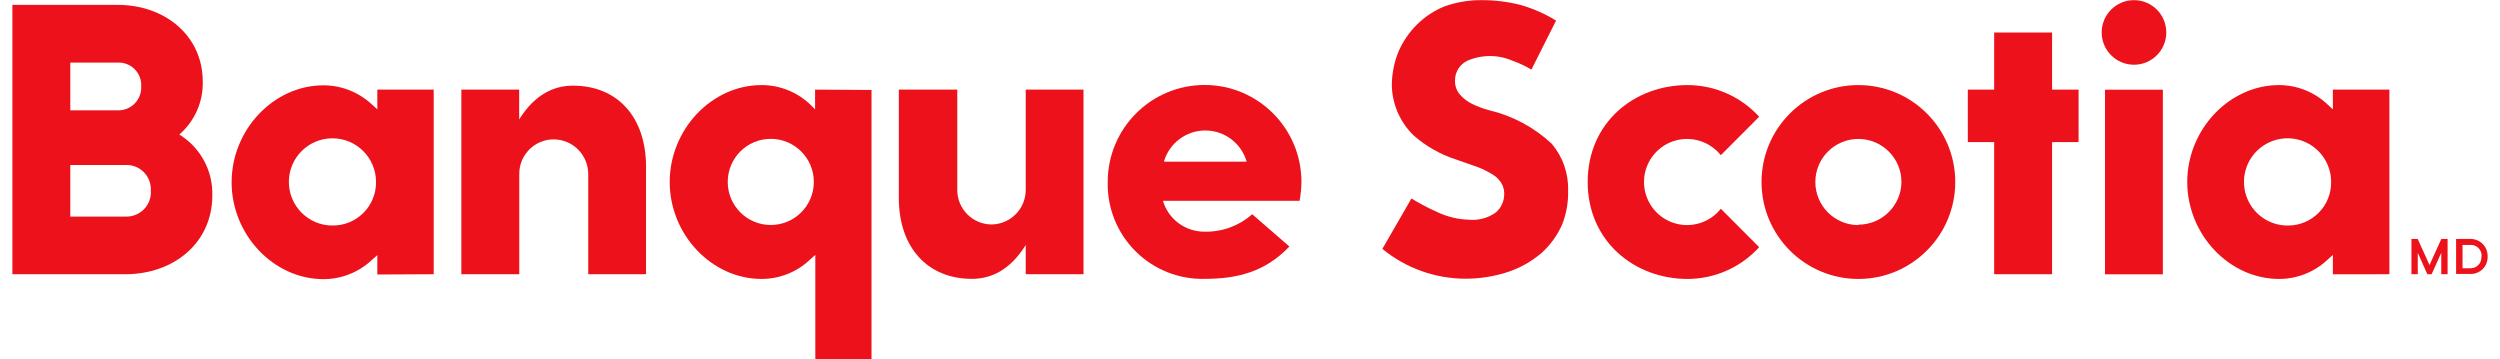 <?xml version="1.0" encoding="UTF-8"?>
<svg xmlns="http://www.w3.org/2000/svg" xmlns:xlink="http://www.w3.org/1999/xlink" width="174px" height="25px" viewBox="0 0 202 29" version="1.1">
<g id="surface1">
<path style=" stroke:none;fill-rule:nonzero;fill:rgb(92.549%,6.667%,10.196%);fill-opacity:1;" d="M 150.156 6.863 C 145.836 6.863 142.332 10.371 142.332 14.695 C 142.332 19.02 145.836 22.527 150.156 22.527 C 154.48 22.527 157.984 19.02 157.984 14.695 C 157.984 10.371 154.48 6.863 150.156 6.863 Z M 150.156 18.176 C 148.234 18.176 146.68 16.617 146.68 14.695 C 146.68 12.773 148.234 11.215 150.156 11.215 C 152.078 11.215 153.637 12.773 153.637 14.695 C 153.617 16.605 152.062 18.141 150.156 18.141 Z M 150.156 18.176 "/>
<path style=" stroke:none;fill-rule:nonzero;fill:rgb(92.549%,6.667%,10.196%);fill-opacity:1;" d="M 167.949 7.23 L 165.809 7.23 L 165.809 2.617 L 161.129 2.617 L 161.129 7.23 L 159 7.23 L 159 11.469 L 161.129 11.469 L 161.129 22.145 L 165.809 22.145 L 165.809 11.469 L 167.949 11.469 Z M 167.949 7.23 "/>
<path style=" stroke:none;fill-rule:nonzero;fill:rgb(92.549%,6.667%,10.196%);fill-opacity:1;" d="M 170.086 7.238 L 174.758 7.238 L 174.758 22.152 L 170.086 22.152 Z M 170.086 7.238 "/>
<path style=" stroke:none;fill-rule:nonzero;fill:rgb(92.549%,6.667%,10.196%);fill-opacity:1;" d="M 172.426 0 C 170.984 0 169.816 1.168 169.816 2.609 C 169.816 4.051 170.984 5.219 172.426 5.219 C 173.867 5.219 175.035 4.051 175.035 2.609 C 175.035 1.168 173.867 0 172.426 0 Z M 172.426 0 "/>
<path style=" stroke:none;fill-rule:nonzero;fill:rgb(92.549%,6.667%,10.196%);fill-opacity:1;" d="M 44.738 11.25 C 46.273 11.254 47.52 12.496 47.531 14.035 L 47.531 22.145 L 52.199 22.145 L 52.199 13.441 C 52.199 9.477 49.914 6.91 46.297 6.91 C 44.816 6.91 43.242 7.562 41.949 9.641 L 41.949 7.23 L 37.277 7.23 L 37.277 22.145 L 41.957 22.145 L 41.957 14.035 C 41.957 12.496 43.203 11.25 44.738 11.25 Z M 44.738 11.25 "/>
<path style=" stroke:none;fill-rule:nonzero;fill:rgb(92.549%,6.667%,10.196%);fill-opacity:1;" d="M 80.129 18.125 C 78.594 18.125 77.348 16.879 77.348 15.34 L 77.348 7.23 L 72.625 7.23 L 72.625 15.984 C 72.625 19.949 74.914 22.52 78.531 22.52 C 80.016 22.52 81.582 21.867 82.879 19.785 L 82.879 22.145 L 87.547 22.145 L 87.547 7.23 L 82.879 7.23 L 82.879 15.34 C 82.875 16.863 81.652 18.102 80.129 18.125 Z M 80.129 18.125 "/>
<path style=" stroke:none;fill-rule:nonzero;fill:rgb(92.549%,6.667%,10.196%);fill-opacity:1;" d="M 126.219 18.133 C 126.566 17.258 126.73 16.324 126.703 15.383 C 126.746 14 126.27 12.652 125.375 11.598 C 123.949 10.27 122.203 9.336 120.305 8.891 C 119.848 8.766 119.402 8.602 118.973 8.395 C 118.598 8.219 118.262 7.965 117.984 7.656 C 117.688 7.324 117.539 6.891 117.566 6.449 C 117.574 5.793 117.949 5.195 118.539 4.906 C 119.715 4.387 121.059 4.387 122.234 4.906 C 122.758 5.09 123.262 5.328 123.738 5.613 L 125.73 1.652 C 124.848 1.109 123.895 0.688 122.895 0.398 C 121.863 0.133 120.797 -0.004 119.73 0 C 118.719 -0.008 117.711 0.156 116.758 0.488 C 115.906 0.824 115.137 1.332 114.488 1.977 C 113.836 2.621 113.32 3.391 112.965 4.238 C 112.625 5.105 112.453 6.027 112.461 6.961 C 112.512 8.453 113.137 9.867 114.199 10.91 C 115.211 11.805 116.395 12.477 117.68 12.887 C 118.297 13.121 118.984 13.328 119.418 13.496 C 119.867 13.668 120.293 13.887 120.695 14.148 C 120.988 14.34 121.223 14.602 121.383 14.914 C 121.52 15.211 121.57 15.539 121.531 15.863 C 121.484 16.359 121.246 16.82 120.871 17.148 C 120.246 17.602 119.48 17.812 118.715 17.742 C 117.809 17.719 116.922 17.504 116.105 17.113 C 115.395 16.793 114.707 16.434 114.043 16.027 L 111.695 20.098 C 113.582 21.648 115.949 22.5 118.391 22.508 C 119.574 22.512 120.746 22.324 121.871 21.953 C 122.848 21.621 123.75 21.113 124.539 20.445 C 125.254 19.805 125.828 19.016 126.219 18.133 Z M 126.219 18.133 "/>
<path style=" stroke:none;fill-rule:nonzero;fill:rgb(92.549%,6.667%,10.196%);fill-opacity:1;" d="M 139.043 16.855 C 138.168 17.961 136.711 18.43 135.352 18.039 C 133.996 17.648 133.012 16.477 132.855 15.074 C 132.703 13.668 133.414 12.312 134.652 11.637 C 135.895 10.965 137.418 11.105 138.512 12 C 138.711 12.152 138.891 12.332 139.043 12.527 L 142.141 9.422 C 140.656 7.793 138.559 6.867 136.355 6.863 C 132.008 6.863 128.285 9.926 128.285 14.695 C 128.285 19.465 132.043 22.527 136.355 22.527 C 138.559 22.523 140.66 21.59 142.141 19.961 Z M 139.043 16.855 "/>
<path style=" stroke:none;fill-rule:nonzero;fill:rgb(92.549%,6.667%,10.196%);fill-opacity:1;" d="M 35.043 22.145 L 35.043 7.23 L 30.488 7.23 L 30.488 8.824 L 30.062 8.441 C 28.996 7.438 27.59 6.883 26.129 6.883 C 22.113 6.883 18.715 10.469 18.715 14.715 C 18.715 18.961 22.113 22.543 26.129 22.543 C 27.594 22.547 29 21.984 30.062 20.977 L 30.488 20.605 L 30.488 22.168 Z M 26.859 18.211 C 24.914 18.211 23.34 16.633 23.34 14.688 C 23.34 12.742 24.914 11.164 26.859 11.164 C 28.805 11.164 30.383 12.742 30.383 14.688 C 30.395 15.625 30.027 16.527 29.363 17.191 C 28.699 17.855 27.797 18.223 26.859 18.211 Z M 26.859 18.211 "/>
<path style=" stroke:none;fill-rule:nonzero;fill:rgb(92.549%,6.667%,10.196%);fill-opacity:1;" d="M 65.859 7.23 L 65.859 8.824 L 65.453 8.422 C 64.395 7.418 62.988 6.859 61.531 6.863 C 57.504 6.863 54.113 10.449 54.113 14.695 C 54.113 18.941 57.504 22.527 61.531 22.527 C 62.992 22.527 64.395 21.969 65.453 20.961 L 65.879 20.586 L 65.879 29.008 L 70.418 29.008 L 70.418 7.258 Z M 65.758 14.688 C 65.758 16.609 64.199 18.168 62.277 18.168 C 60.355 18.168 58.801 16.609 58.801 14.688 C 58.801 12.766 60.355 11.207 62.277 11.207 C 64.199 11.207 65.758 12.766 65.758 14.688 Z M 65.758 14.688 "/>
<path style=" stroke:none;fill-rule:nonzero;fill:rgb(92.549%,6.667%,10.196%);fill-opacity:1;" d="M 105.156 14.688 C 105.156 10.363 101.652 6.855 97.332 6.855 C 93.008 6.855 89.504 10.363 89.504 14.688 C 89.453 16.777 90.262 18.801 91.742 20.281 C 93.219 21.758 95.238 22.57 97.332 22.52 C 99.938 22.52 102.207 21.977 104.184 19.906 L 101.176 17.297 C 100.117 18.238 98.742 18.742 97.332 18.707 C 95.777 18.719 94.402 17.699 93.965 16.211 L 105.008 16.211 C 105.098 15.707 105.148 15.199 105.156 14.688 Z M 94.043 13.051 C 94.473 11.559 95.836 10.531 97.387 10.531 C 98.938 10.531 100.301 11.559 100.73 13.051 Z M 94.043 13.051 "/>
<path style=" stroke:none;fill-rule:nonzero;fill:rgb(92.549%,6.667%,10.196%);fill-opacity:1;" d="M 17.156 15.773 C 17.156 19.629 14.016 22.145 10.141 22.145 L 1 22.145 L 1 0.383 L 9.512 0.383 C 13.305 0.383 16.383 2.844 16.383 6.594 C 16.418 8.227 15.723 9.793 14.488 10.859 C 16.188 11.902 17.207 13.777 17.156 15.773 Z M 5.68 5.047 L 5.68 8.902 L 9.512 8.902 C 10.512 8.938 11.355 8.16 11.41 7.16 L 11.41 6.961 C 11.465 5.961 10.695 5.102 9.695 5.047 Z M 12.184 15.402 C 12.215 14.879 12.039 14.367 11.695 13.977 C 11.348 13.586 10.859 13.352 10.34 13.32 L 5.68 13.32 L 5.68 17.488 L 10.141 17.488 C 11.223 17.531 12.141 16.695 12.191 15.609 C 12.191 15.539 12.191 15.469 12.184 15.402 Z M 12.184 15.402 "/>
<path style=" stroke:none;fill-rule:nonzero;fill:rgb(92.549%,6.667%,10.196%);fill-opacity:1;" d="M 193.062 22.145 L 193.062 7.23 L 188.496 7.23 L 188.496 8.824 L 188.078 8.441 C 187.02 7.43 185.609 6.867 184.148 6.863 C 180.129 6.863 176.73 10.449 176.73 14.695 C 176.73 18.941 180.129 22.527 184.148 22.527 C 185.609 22.527 187.016 21.969 188.078 20.961 L 188.496 20.586 L 188.496 22.152 Z M 184.879 18.211 C 183.449 18.23 182.152 17.383 181.594 16.066 C 181.035 14.75 181.324 13.227 182.328 12.211 C 183.332 11.195 184.852 10.883 186.172 11.426 C 187.492 11.969 188.355 13.258 188.355 14.688 C 188.367 15.617 188.008 16.516 187.352 17.176 C 186.699 17.84 185.809 18.211 184.879 18.211 Z M 184.879 18.211 "/>
<path style=" stroke:none;fill-rule:nonzero;fill:rgb(92.549%,6.667%,10.196%);fill-opacity:1;" d="M 197.746 19.297 L 197.254 19.297 L 197.254 19.309 L 196.305 21.402 L 195.355 19.309 L 195.355 19.297 L 194.844 19.297 L 194.844 22.145 L 195.355 22.145 L 195.355 20.414 L 196.129 22.145 L 196.477 22.145 L 197.254 20.414 L 197.254 22.145 L 197.766 22.145 L 197.766 19.297 Z M 197.746 19.297 "/>
<path style=" stroke:none;fill-rule:nonzero;fill:rgb(92.549%,6.667%,10.196%);fill-opacity:1;" d="M 201 20.715 C 201.012 21.078 200.879 21.43 200.633 21.695 C 200.383 21.961 200.039 22.113 199.68 22.125 L 198.453 22.125 L 198.453 19.297 L 199.645 19.297 C 200.008 19.301 200.355 19.449 200.609 19.707 C 200.863 19.969 201.004 20.316 201 20.684 Z M 200.512 20.715 C 200.531 20.484 200.457 20.254 200.305 20.078 C 200.152 19.902 199.938 19.793 199.703 19.777 L 198.973 19.777 L 198.973 21.664 L 199.625 21.664 C 200.105 21.664 200.496 21.277 200.496 20.797 Z M 200.512 20.715 "/>
</g>
</svg>
